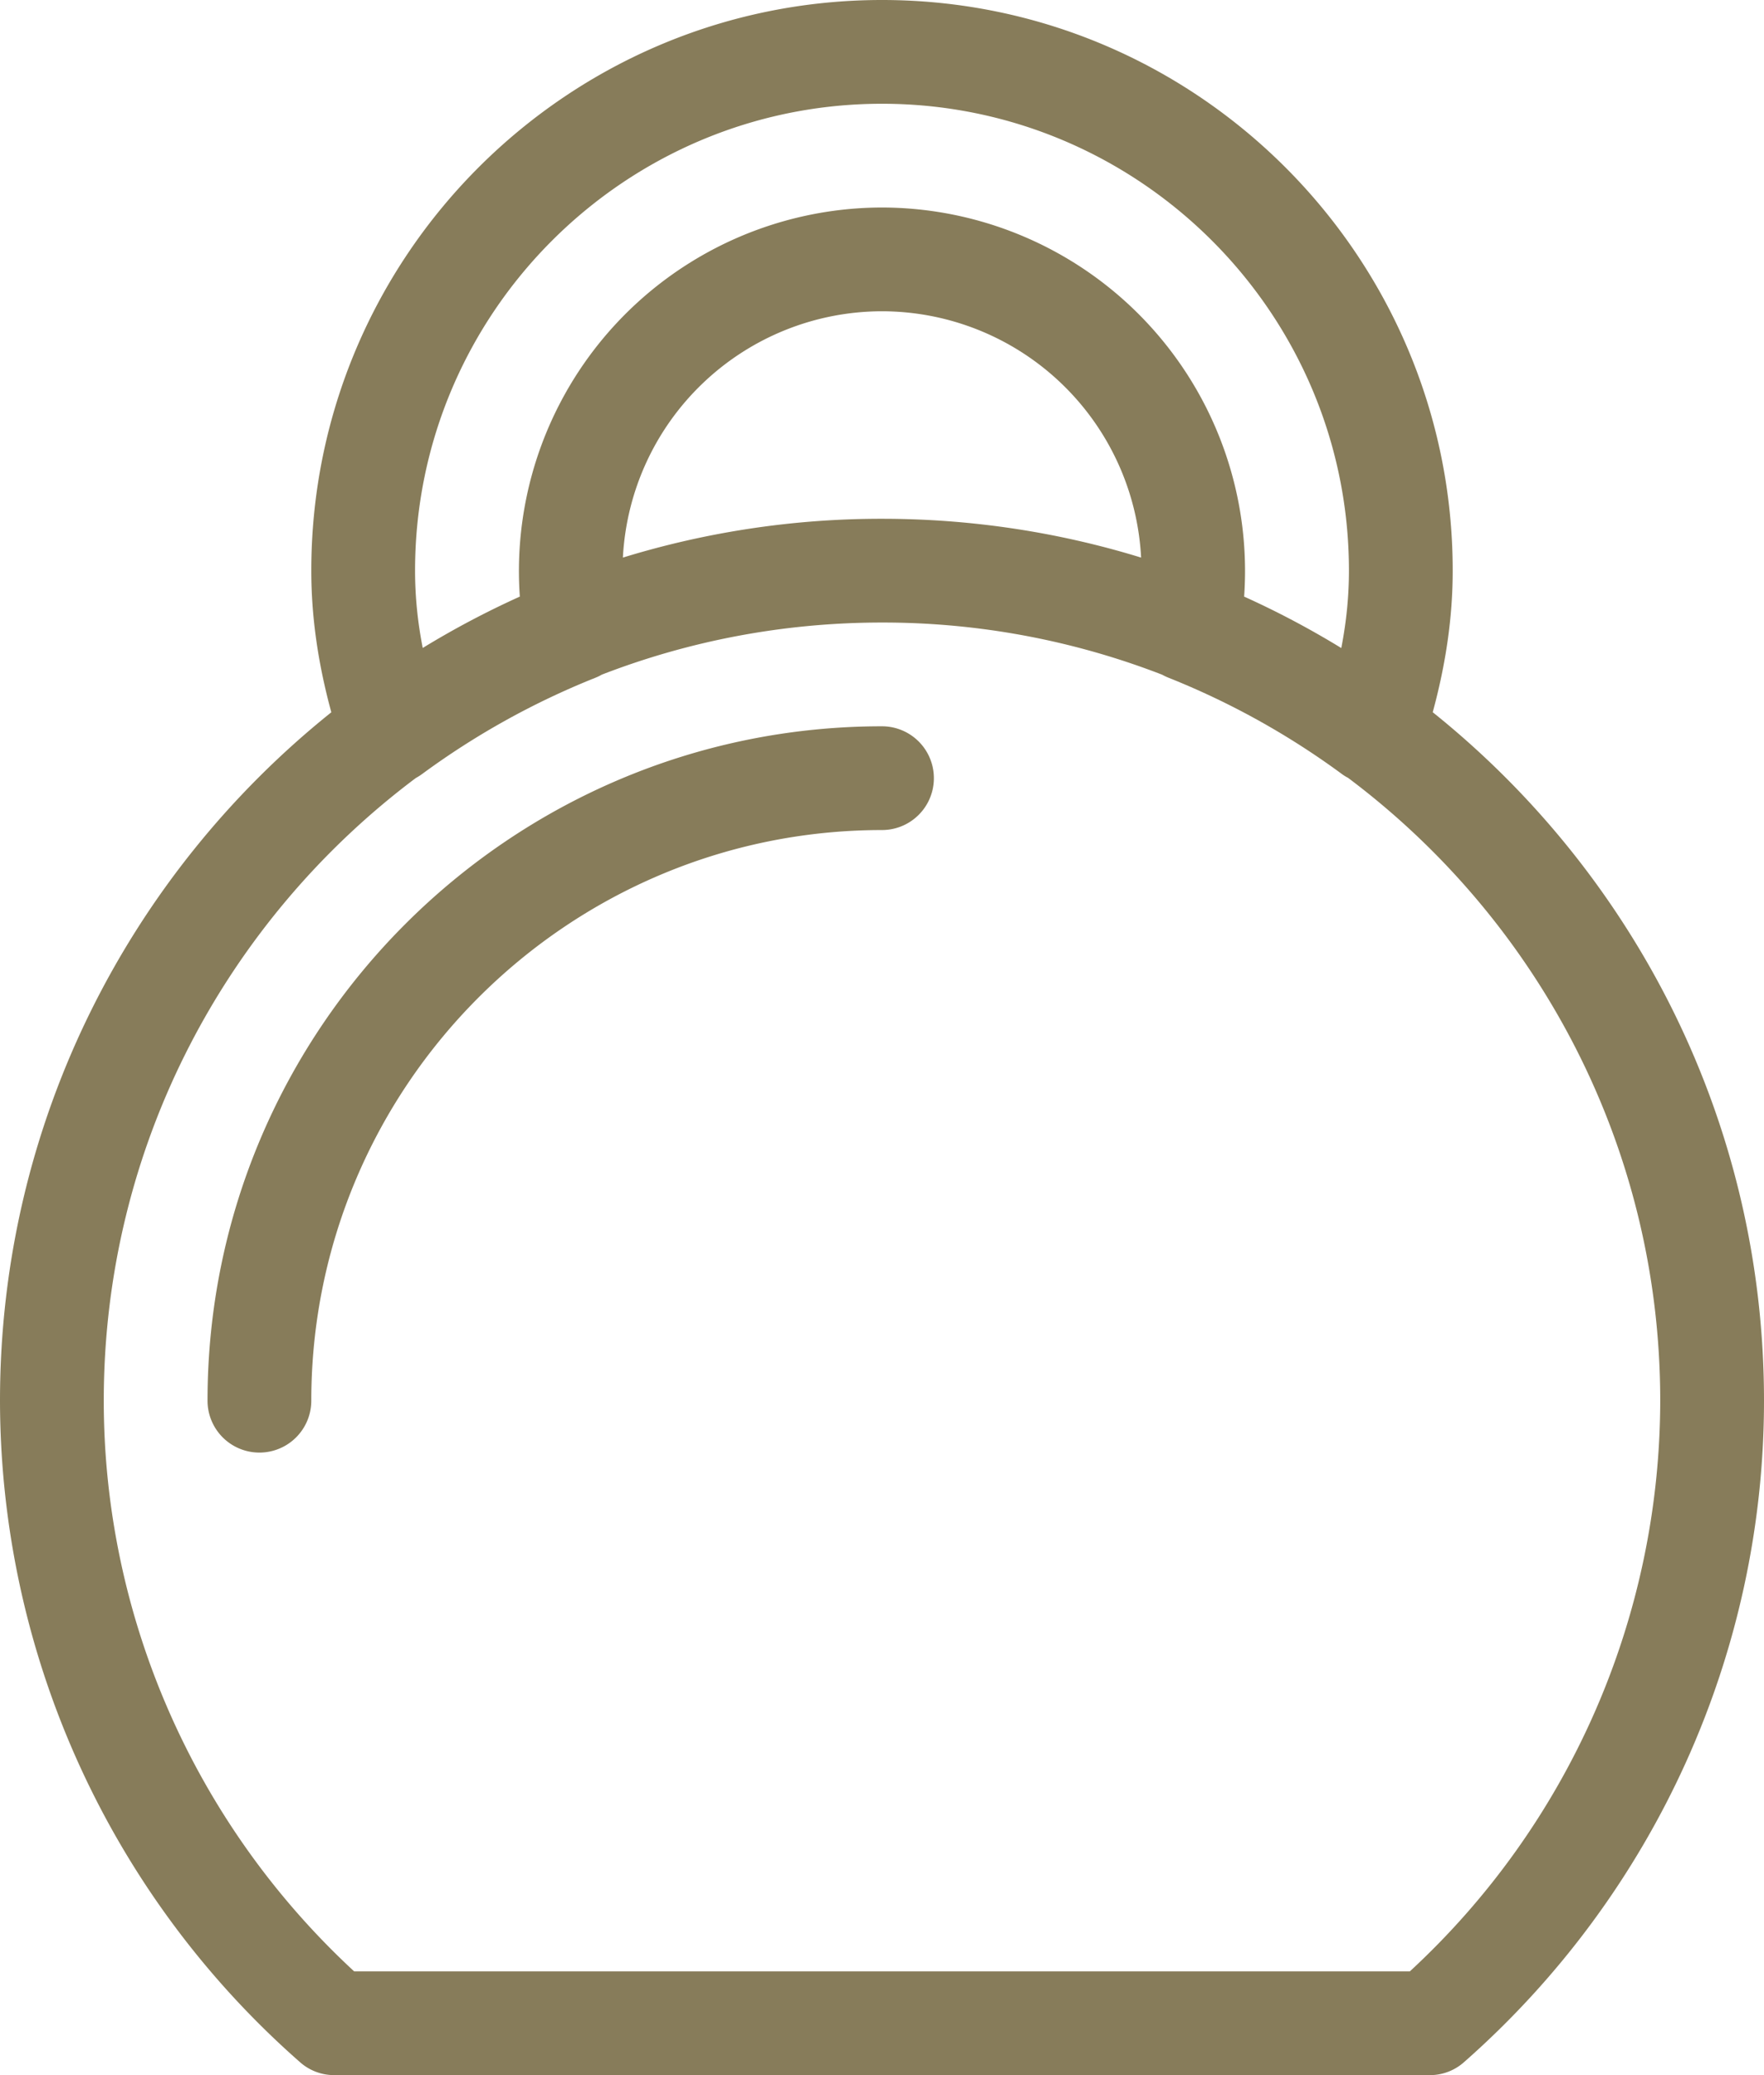 <?xml version="1.0" encoding="UTF-8"?> <svg xmlns="http://www.w3.org/2000/svg" width="34" height="40"><path fill="#877c5a" fill-rule="evenodd" d="M17 0c6.064 0 11 4.934 11 11 0 .88-.127 1.78-.385 2.729C31.505 16.847 34 21.638 34 27c0 4.87-2.108 9.516-5.782 12.75a.986.986 0 01-.66.25H6.442a.99.99 0 01-.66-.25A16.999 16.999 0 010 27c0-5.362 2.496-10.153 6.386-13.27C6.127 12.78 6 11.88 6 11 6 4.934 10.936 0 17 0zm0 12c-1.903 0-3.725.356-5.402 1.005a.838.838 0 01-.116.057 15.049 15.049 0 00-3.346 1.858.991.991 0 01-.12.076C4.364 17.734 2 22.096 2 27c0 4.17 1.754 8.16 4.826 11h20.348A14.996 14.996 0 0032 27c0-4.906-2.367-9.269-6.018-12.007a.801.801 0 01-.118-.073 15.049 15.049 0 00-3.346-1.858 1.011 1.011 0 01-.117-.056A14.902 14.902 0 0017 12zm0 2a1 1 0 010 2c-6.064 0-11 4.934-11 11a1 1 0 01-2 0c0-7.168 5.832-13 13-13zm0-12c-4.962 0-9 4.038-9 9 0 .483.047.977.148 1.49.6-.367 1.225-.698 1.871-.99l.001.01A7.008 7.008 0 0117 4a7.008 7.008 0 016.98 7.5 16.98 16.98 0 011.873.992l-.003.012c.102-.52.15-1.018.15-1.504 0-4.962-4.038-9-9-9zm0 4a5.006 5.006 0 00-4.994 4.748A16.94 16.94 0 0117 10c1.737 0 3.414.262 4.994.748A5.007 5.007 0 0017 6z"></path></svg> 